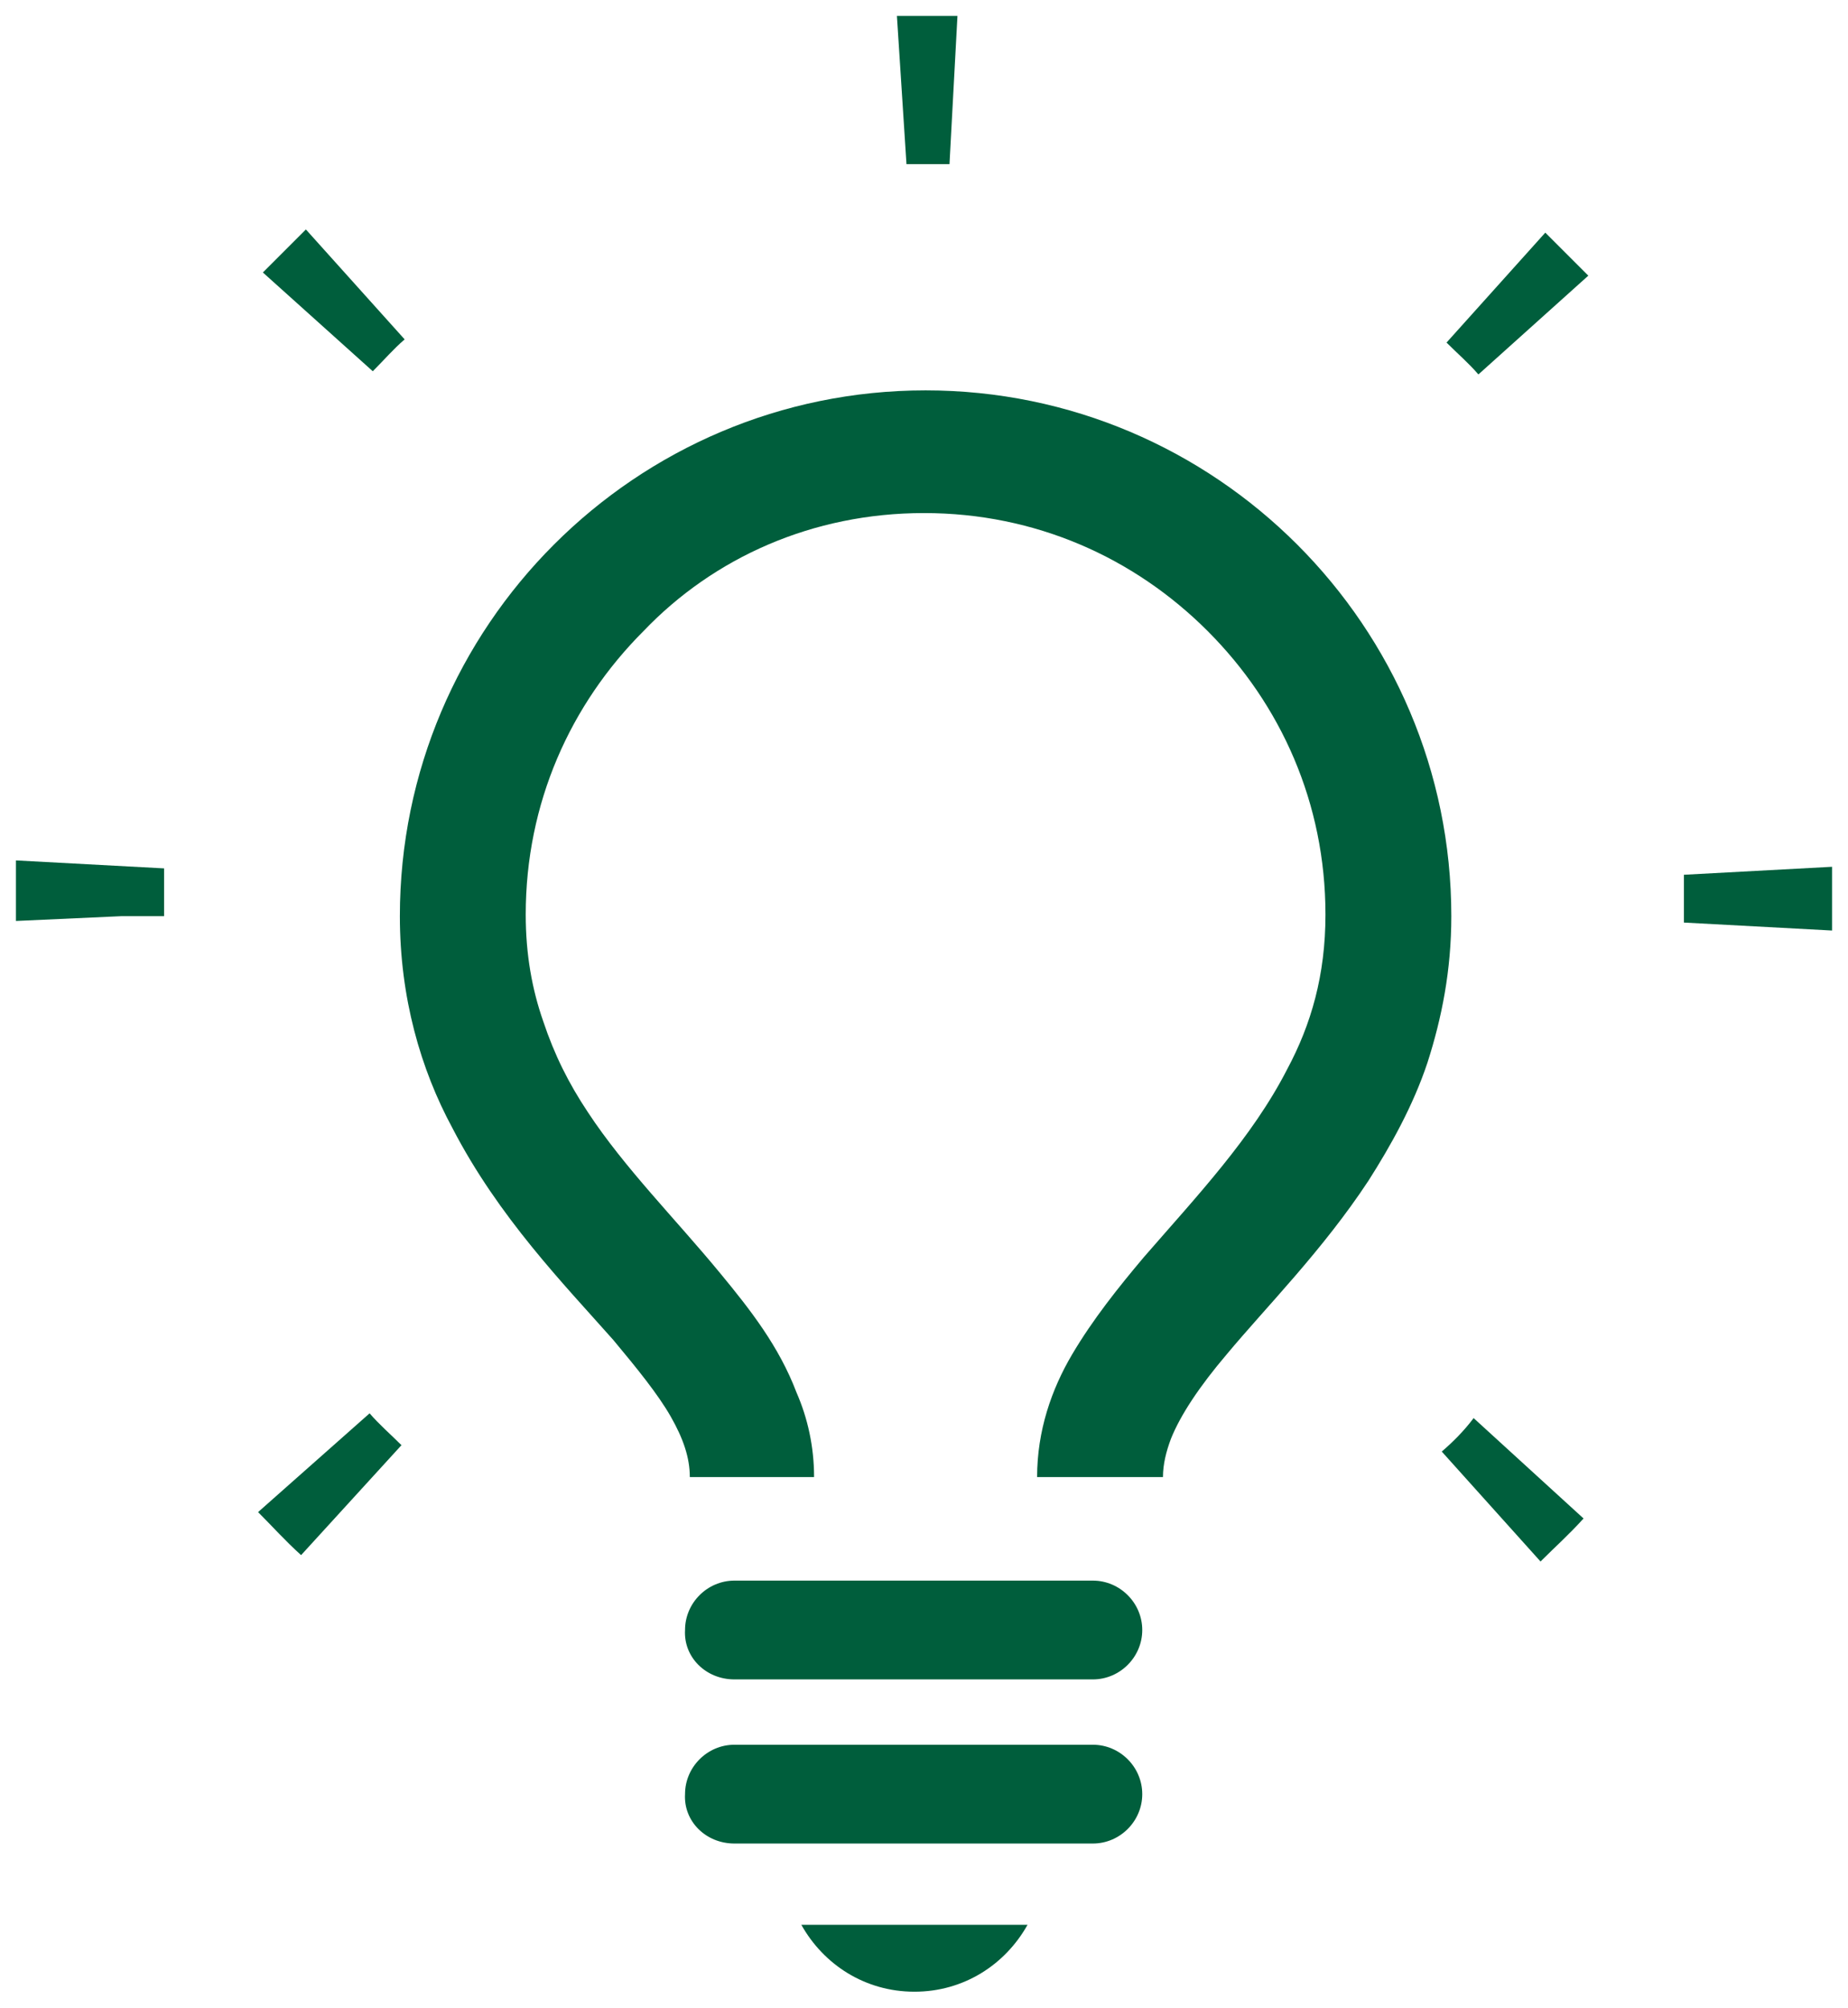 <?xml version="1.0" encoding="utf-8"?>
<!-- Generator: Adobe Illustrator 26.2.1, SVG Export Plug-In . SVG Version: 6.00 Build 0)  -->
<svg version="1.1" xmlns="http://www.w3.org/2000/svg" xmlns:xlink="http://www.w3.org/1999/xlink" x="0px" y="0px"
	 viewBox="0 0 116 126" style="enable-background:new 0 0 116 126;" xml:space="preserve">
<style type="text/css">
	.st0{fill:#005E3C;}
</style>
<g id="レイヤー_1">
</g>
<g id="_x31_">
	<path class="st0" d="M16.2,94.9c0.9,0.9,1.7,1.8,2.7,2.7l6.3-6.9c-0.7-0.7-1.4-1.3-2-2L16.2,94.9z"/>
	<path class="st0" d="M1,54c0,0.7,0,1.4,0,2.1c0,0.6,0,1.1,0,1.7l6.6-0.3h2.7c0-0.5,0-0.9,0-1.4c0-0.5,0-1.1,0-1.6L1,54z"/>
	<path class="st0" d="M25.4,21.3l-6.2-6.9c-0.9,0.9-1.8,1.8-2.7,2.7l6.9,6.2C24.1,22.6,24.7,21.9,25.4,21.3z"/>
	<path class="st0" d="M58,10.3c0.5,0,1,0,1.6,0L60.1,1c-0.7,0-1.4,0-2.1,0c-0.6,0-1.2,0-1.7,0l0.6,9.3C57.3,10.3,57.7,10.3,58,10.3z
		"/>
	<path class="st0" d="M115,54.4l-9.3,0.5c0,0.4,0,0.9,0,1.3c0,0.6,0,1.1,0,1.7l9.3,0.5c0-0.7,0-1.5,0-2.2C115,55.6,115,55,115,54.4z
		"/>
	<path class="st0" d="M90.8,21.5c0.7,0.7,1.4,1.3,2,2l6.9-6.2c-0.9-0.9-1.8-1.8-2.7-2.7L90.8,21.5z"/>
	<path class="st0" d="M90.5,91.1l6.2,6.9c0.9-0.9,1.8-1.7,2.7-2.7l-6.9-6.3C91.9,89.8,91.2,90.5,90.5,91.1z"/>
	<path class="st0" d="M73,92.7c0-0.8,0.2-1.6,0.5-2.4c0.6-1.5,1.8-3.3,3.5-5.3c2.5-3,6-6.5,8.9-10.9c1.4-2.2,2.8-4.7,3.7-7.4
		c0.9-2.8,1.5-5.8,1.5-9.2c0-18.2-14.8-33-33-33c-18.2,0-33,14.8-33,33c0,5.1,1.3,9.6,3.3,13.3c2.9,5.6,7,9.8,10.1,13.3
		c1.5,1.8,2.8,3.4,3.6,4.8c0.8,1.4,1.2,2.6,1.2,3.8h7.8c0-1.9-0.4-3.7-1.1-5.3c-1.1-2.9-2.9-5.2-4.8-7.5c-2.8-3.4-6-6.6-8.3-10.1
		c-1.2-1.8-2.1-3.6-2.8-5.7c-0.7-2-1.1-4.2-1.1-6.7c0-7,2.8-13.2,7.4-17.8C44.8,35,51,32.2,58,32.2c7,0,13.2,2.8,17.8,7.4
		c4.6,4.6,7.4,10.8,7.4,17.8c0,3.8-0.9,6.9-2.4,9.7c-2.2,4.3-5.7,8-9,11.8c-1.6,1.9-3.2,3.9-4.5,6.1c-1.3,2.2-2.2,4.8-2.2,7.7H73z"
		/>
	<line class="st0" x1="46.1" y1="102.3" x2="68.5" y2="102.3"/>
	<path class="st0" d="M46.1,105.4h22.5c1.7,0,3.1-1.4,3.1-3.1c0-1.7-1.4-3.1-3.1-3.1H46.1c-1.7,0-3.1,1.4-3.1,3.1
		C42.9,104,44.3,105.4,46.1,105.4"/>
	<line class="st0" x1="46.1" y1="112.6" x2="68.5" y2="112.6"/>
	<path class="st0" d="M46.1,115.7h22.5c1.7,0,3.1-1.4,3.1-3.1c0-1.7-1.4-3.1-3.1-3.1H46.1c-1.7,0-3.1,1.4-3.1,3.1
		C42.9,114.3,44.3,115.7,46.1,115.7"/>
	<path class="st0" d="M50.3,120.8c1.4,2.5,4,4.2,7.1,4.2c3.1,0,5.7-1.7,7.1-4.2H50.3z"/>
</g>
</svg>
